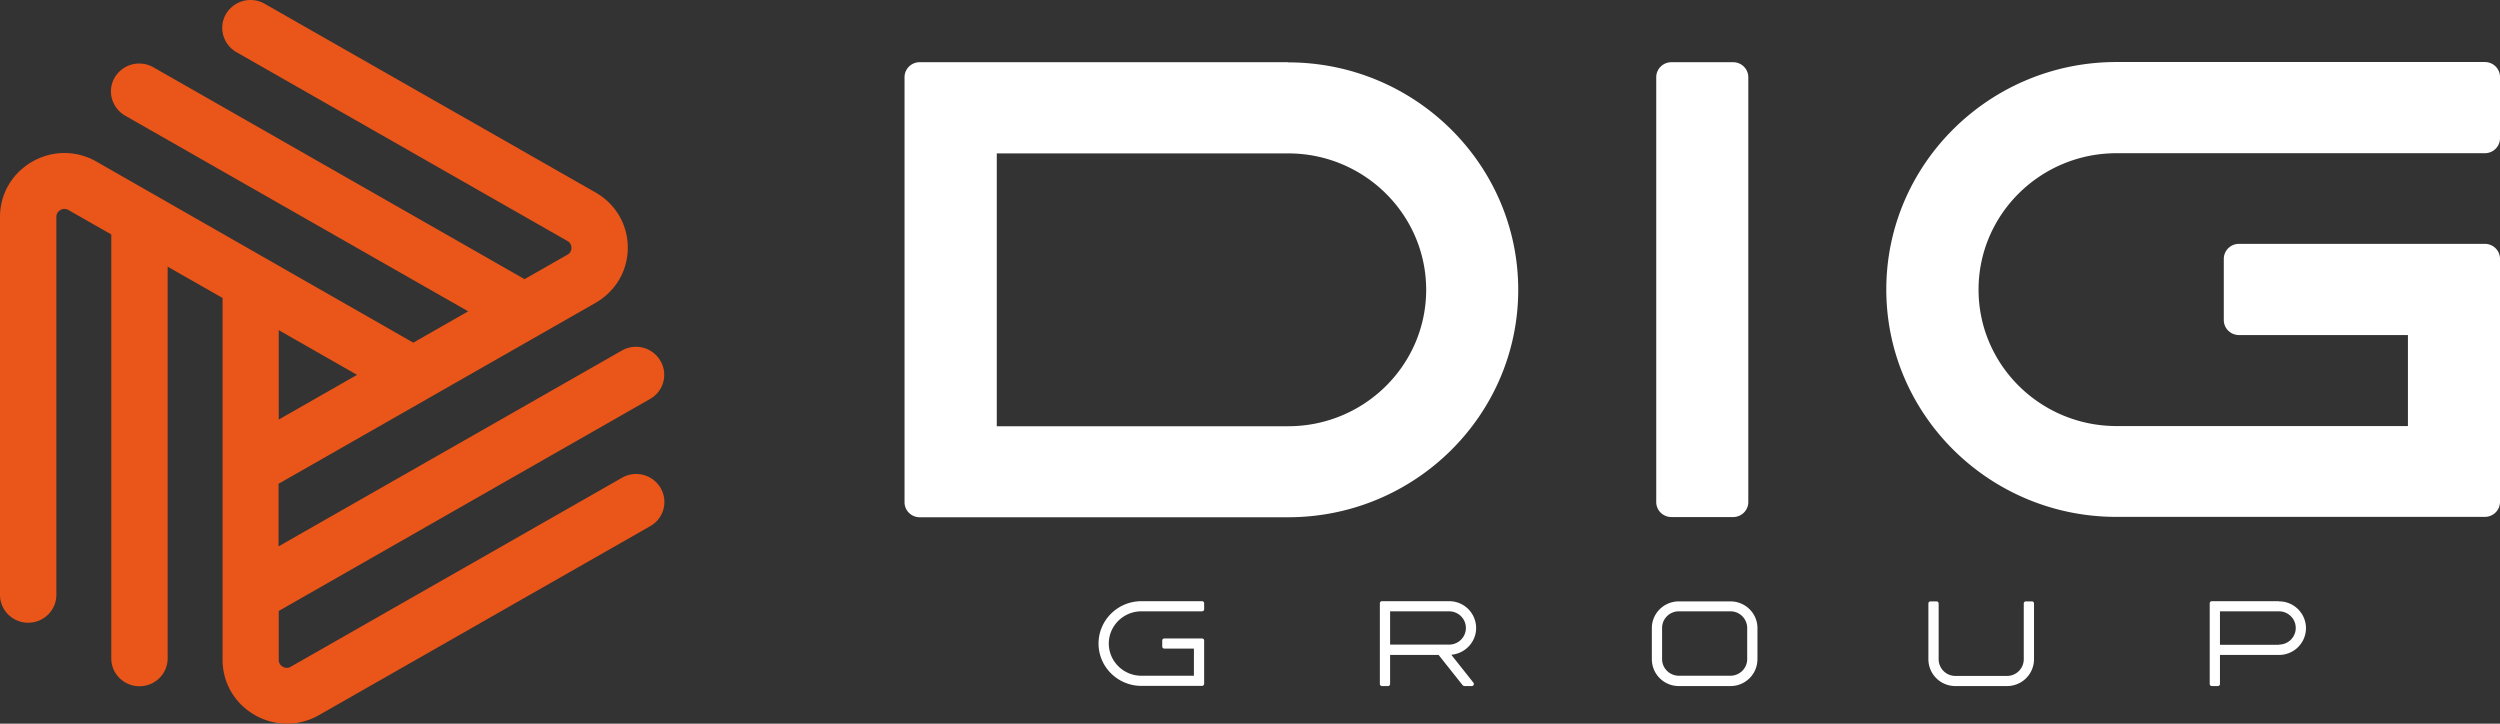 <svg width="190" height="55" viewBox="0 0 190 55" fill="none" xmlns="http://www.w3.org/2000/svg"><rect x="0" y="0" width="190" height="55" fill="#333333" stroke="none"/><path d="M47.267 36.313L22.103 50.668a.57.57 0 01-.612 0 .579.579 0 01-.306-.522v-3.713L49.41 30.318a2.103 2.103 0 00.78-2.902 2.155 2.155 0 00-2.936-.77L21.171 41.524v-4.757l24.093-13.75c1.53-.881 2.448-2.449 2.448-4.195 0-1.746-.918-3.314-2.448-4.194L20.114.286a2.167 2.167 0 00-2.935.77c-.598 1.018-.236 2.31.78 2.902l25.163 14.355a.57.57 0 01.306.523.567.567 0 01-.306.522l-3.255 1.857-28.21-16.102a2.167 2.167 0 00-2.935.77c-.598 1.017-.237 2.31.779 2.901l26.081 14.878-4.173 2.38L7.345 12.29a4.87 4.87 0 00-4.897 0C.918 13.17 0 14.738 0 16.485V45.21c0 1.168.96 2.117 2.142 2.117 1.183 0 2.142-.949 2.142-2.117V16.484c0-.288.167-.44.306-.522a.6.6 0 01.612 0l3.255 1.856v32.218c0 1.169.96 2.118 2.143 2.118 1.182 0 2.142-.95 2.142-2.118v-29.77l4.173 2.379v27.501c0 1.746.918 3.314 2.448 4.194a4.92 4.92 0 002.448.66 4.92 4.92 0 002.448-.66l25.164-14.356a2.104 2.104 0 00.78-2.901 2.155 2.155 0 00-2.936-.77zm-20.128-7.824l-5.954 3.396v-6.793l5.954 3.397z" fill="#EA5519"/><path d="M86.744 46.46h4.605a.16.16 0 00.166-.164v-.44a.16.16 0 00-.166-.165h-4.605c-1.794 0-3.255 1.444-3.255 3.217 0 1.774 1.46 3.218 3.255 3.218h4.605a.16.16 0 00.166-.165v-3.273a.16.16 0 00-.166-.165h-2.852a.16.16 0 00-.167.165v.44c0 .097.07.166.167.166h2.24v2.062h-3.993c-1.363 0-2.476-1.1-2.476-2.448 0-1.347 1.113-2.447 2.476-2.447zm86.452-.77h-5.091a.16.16 0 00-.167.166v6.119c0 .096.07.165.167.165h.445a.16.16 0 00.167-.165v-2.2h4.479a2.042 2.042 0 002.059-2.035 2.042 2.042 0 00-2.059-2.035v-.014zm0 3.315h-4.479V46.46h4.479c.71 0 1.28.564 1.28 1.265s-.57 1.265-1.28 1.265v.014zm-41.689 3.135h-3.908a2.042 2.042 0 01-2.059-2.035V47.74c0-1.128.918-2.035 2.059-2.035h3.908c1.141 0 2.059.907 2.059 2.035v2.365a2.042 2.042 0 01-2.059 2.035zm-3.908-5.68c-.71 0-1.28.565-1.28 1.266v2.365c0 .701.57 1.265 1.28 1.265h3.908c.71 0 1.28-.564 1.28-1.265v-2.365a1.27 1.27 0 00-1.28-1.265h-3.908zm24.927 5.68h-3.909a2.042 2.042 0 01-2.059-2.035V45.87a.16.16 0 01.167-.165h.445a.16.16 0 01.167.165v4.235a1.27 1.27 0 001.28 1.265h3.909a1.27 1.27 0 001.28-1.265V45.87a.16.16 0 01.166-.165h.446a.16.16 0 01.167.165v4.235a2.043 2.043 0 01-2.059 2.035zm-42.218-2.379c1.043-.096 1.878-.963 1.878-2.035a2.042 2.042 0 00-2.059-2.035h-5.091a.16.16 0 00-.167.165v6.119c0 .096.07.165.167.165h.445a.16.16 0 00.167-.165v-2.2h3.686l1.823 2.296s.083.069.125.069h.57c.139 0 .209-.151.125-.261l-1.669-2.104v-.014zm-4.66-3.3h4.479c.71 0 1.28.564 1.28 1.265s-.57 1.265-1.28 1.265h-4.479v-2.544.014zm26.068-41.733h-4.688c-.637 0-1.154.51-1.154 1.141v32.287c0 .63.517 1.14 1.154 1.14h4.688c.638 0 1.155-.51 1.155-1.14V5.869c0-.63-.517-1.141-1.155-1.141zm-33.816 0h-28c-.64 0-1.155.508-1.155 1.141v32.3c0 .633.515 1.142 1.155 1.142h28c9.64 0 17.485-7.756 17.485-17.285 0-9.53-7.845-17.285-17.485-17.285v-.013zm0 27.666H75.755V11.658H97.9c5.787 0 10.489 4.648 10.489 10.368 0 5.72-4.702 10.368-10.489 10.368zm62.944-20.75h28.001c.64 0 1.155-.508 1.155-1.141V5.855c0-.632-.515-1.141-1.155-1.141h-28.001c-9.64 0-17.485 7.755-17.485 17.285 0 9.529 7.845 17.284 17.485 17.284h28.001c.64 0 1.155-.509 1.155-1.141V19.675c0-.633-.515-1.142-1.155-1.142h-18.681c-.64 0-1.155.51-1.155 1.142v4.647c0 .633.515 1.142 1.155 1.142h12.839v6.916h-22.145c-5.787 0-10.488-4.648-10.488-10.368 0-5.72 4.701-10.368 10.488-10.368h-.014z" fill="#fff"/></svg>
